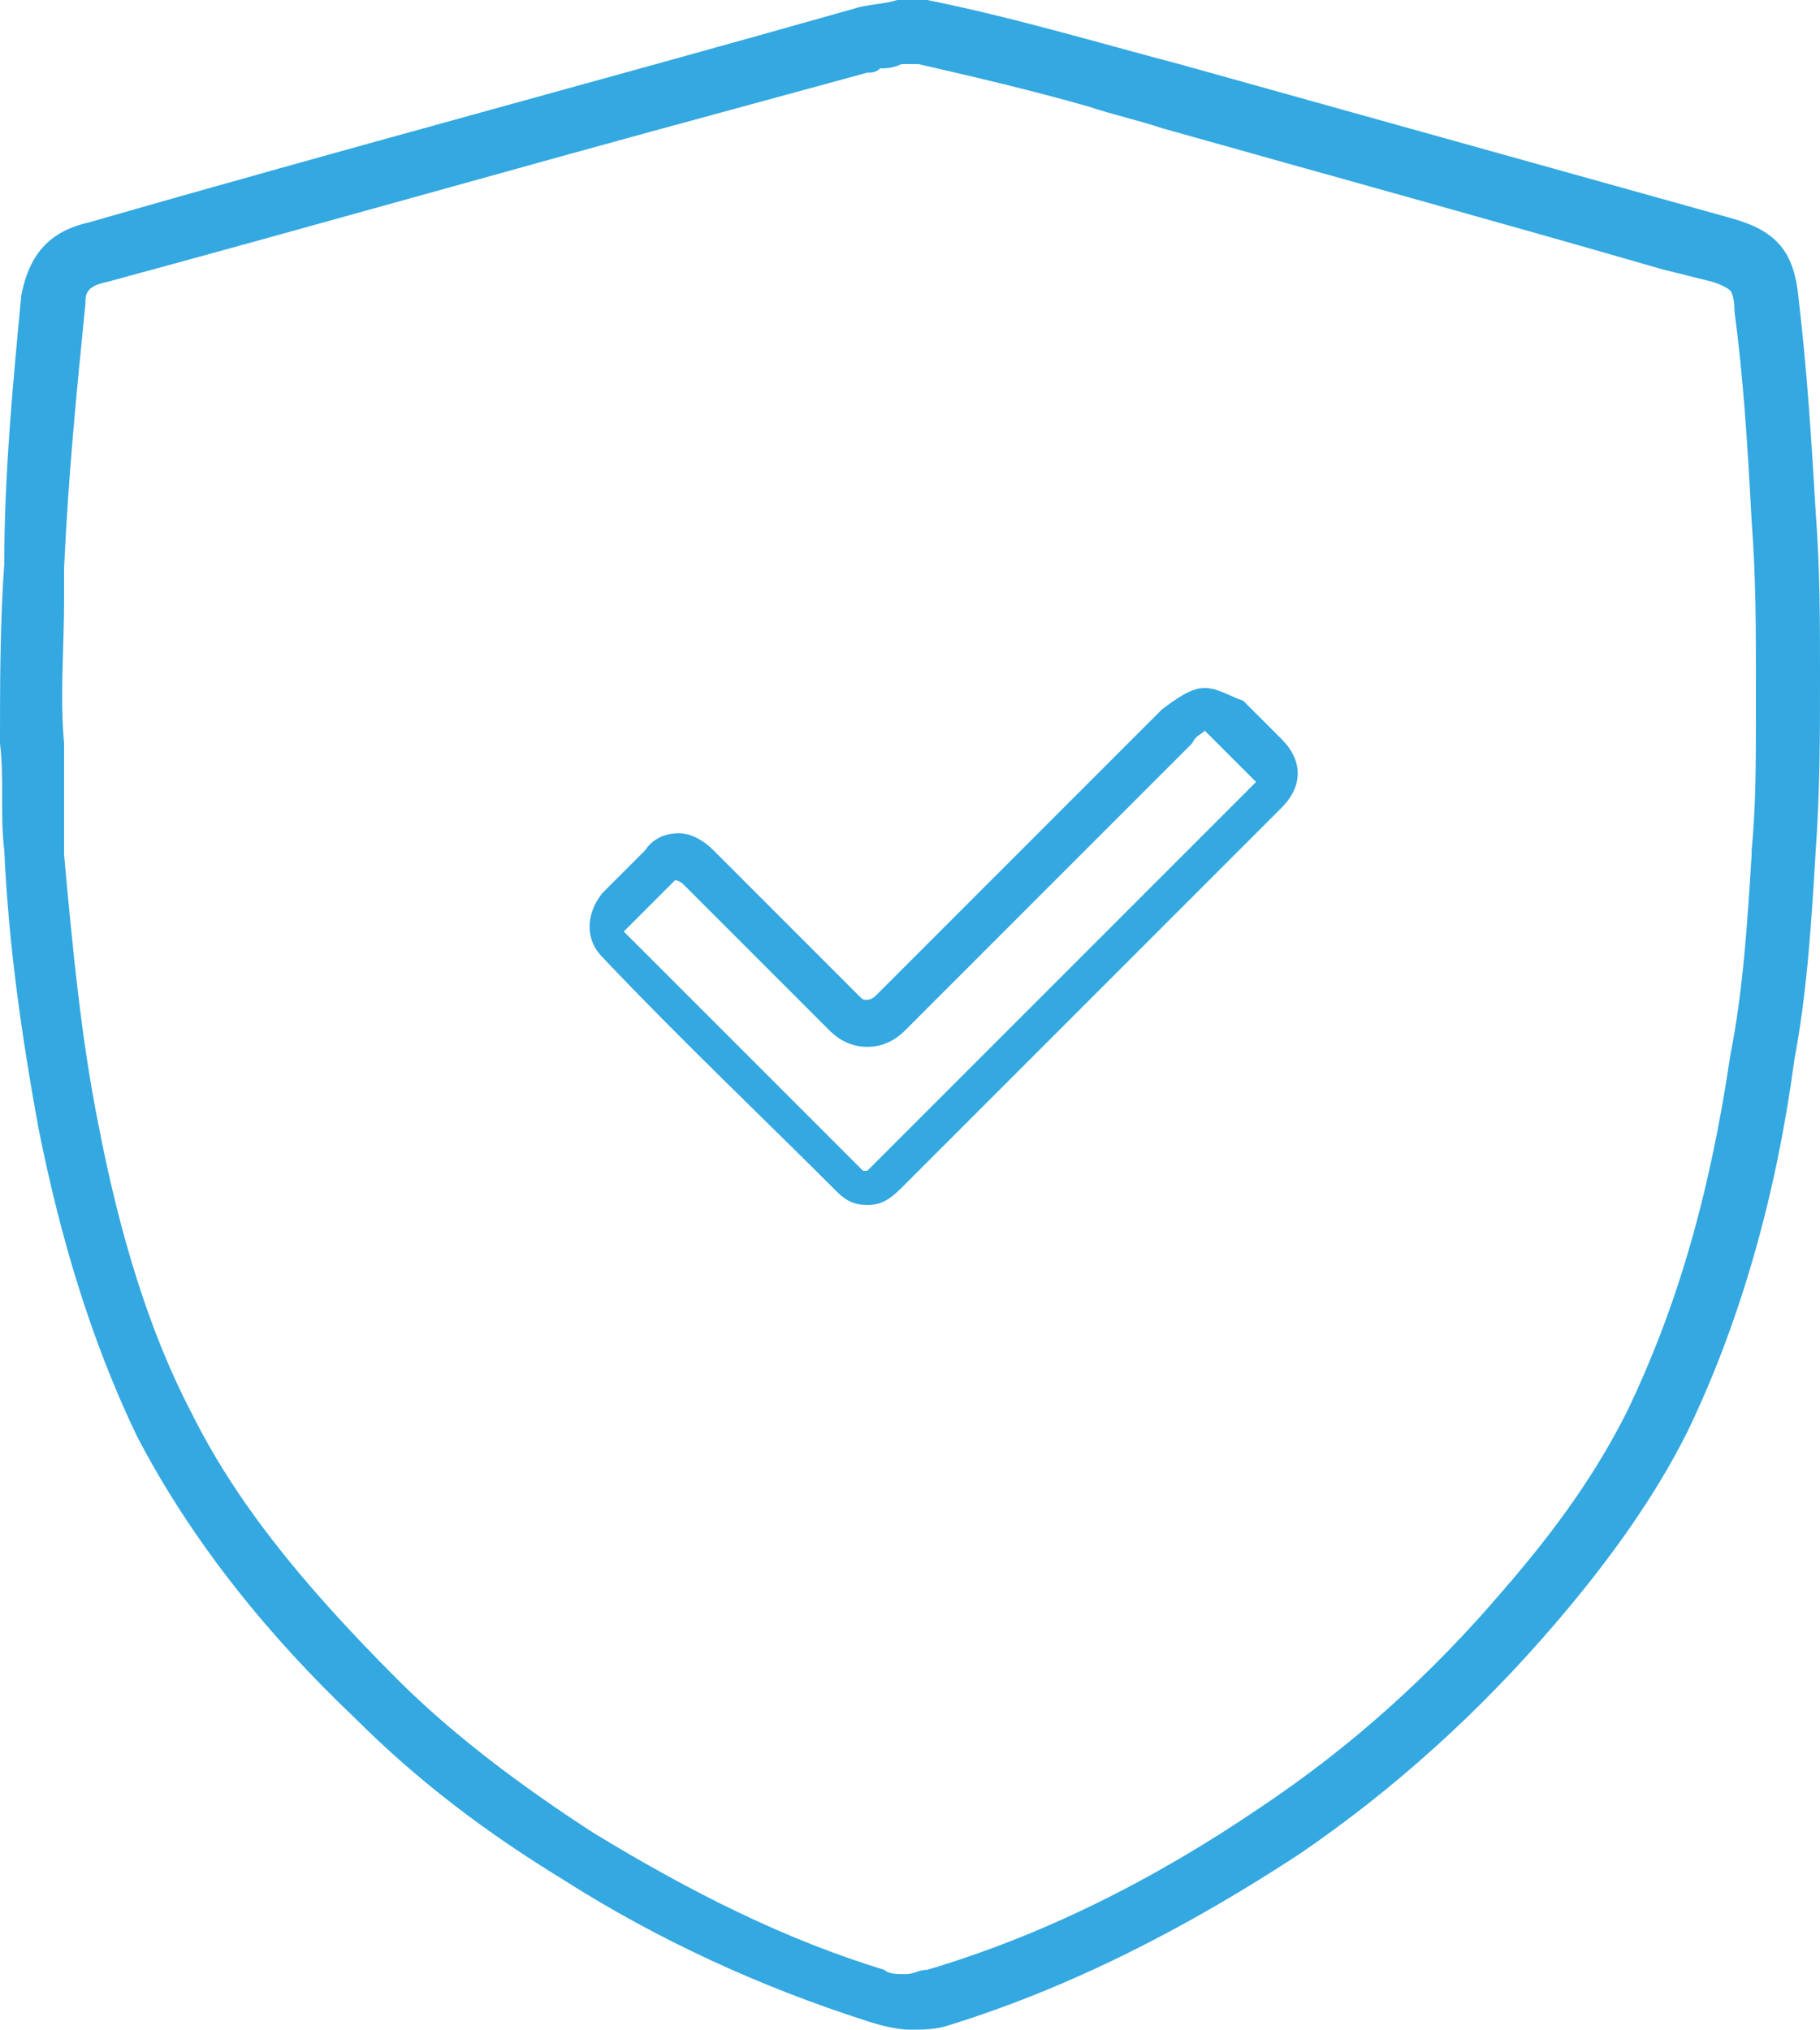 <?xml version="1.0" encoding="utf-8"?>
<!-- Generator: Adobe Illustrator 23.0.1, SVG Export Plug-In . SVG Version: 6.00 Build 0)  -->
<svg version="1.1" id="Layer_1" xmlns="http://www.w3.org/2000/svg" xmlns:xlink="http://www.w3.org/1999/xlink" x="0px" y="0px"
	 viewBox="0 0 42.6 47.5" style="enable-background:new 0 0 42.6 47.5;" xml:space="preserve">
<style type="text/css">
	.st0{fill:#34A8E0;}
</style>
<g>
	<g>
		<g>
			<path class="st0" d="M21.5,1.5c1.3,0.3,2.6,0.6,4,1c0.6,0.2,1.1,0.3,1.7,0.5c3.9,1.1,7.9,2.2,11.7,3.3l1.2,0.3
				c0.3,0.1,0.4,0.2,0.4,0.2c0,0,0,0,0,0c0,0,0.1,0.1,0.1,0.5c0.2,1.5,0.3,3,0.4,4.9c0.1,1.3,0.1,2.5,0.1,3.7l0,0.8
				c0,1.1,0,2.2-0.1,3.2l0,0.1c-0.1,1.6-0.2,3.2-0.5,4.7c-0.5,3.4-1.3,6-2.4,8.3c-0.7,1.4-1.6,2.7-2.9,4.2c-1.7,2-3.6,3.7-5.7,5.1
				c-2.5,1.7-5.1,3-7.8,3.8c-0.2,0-0.3,0.1-0.5,0.1c-0.2,0-0.4,0-0.5-0.1c-2.3-0.7-4.5-1.8-6.8-3.2c-1.7-1.1-3.3-2.3-4.6-3.6
				c-2.3-2.3-3.8-4.2-4.8-6.2c-1-1.9-1.7-4.2-2.2-6.8c-0.4-2-0.6-4.1-0.8-6.3c0-0.4,0-0.8,0-1.2c0-0.5,0-0.9,0-1.4
				c-0.1-1.1,0-2.2,0-3.4l0-0.7C1.6,11.1,1.8,9.1,2,7.1c0-0.2,0-0.4,0.5-0.5c4.8-1.3,9.7-2.7,14.5-4l3.3-0.9c0.1,0,0.2,0,0.3-0.1
				c0.1,0,0.3,0,0.5-0.1H21.5 M21.7,0c-0.2,0-0.5,0-0.7,0c-0.3,0.1-0.7,0.1-1,0.2C14,1.9,8,3.5,2.1,5.2C1.2,5.4,0.7,5.9,0.5,6.9
				C0.3,9,0.1,11.1,0.1,13.2C0,14.6,0,16,0,17.4c0.1,0.8,0,1.7,0.1,2.5c0.1,2.2,0.4,4.3,0.8,6.5c0.5,2.5,1.2,4.9,2.3,7.2
				c1.3,2.5,3.1,4.7,5.1,6.6c1.5,1.5,3.1,2.7,4.9,3.8c2.2,1.4,4.6,2.5,7.1,3.3c0.3,0.1,0.7,0.2,1,0.2c0.3,0,0.6,0,0.9-0.1
				c2.9-0.9,5.6-2.3,8.2-4c2.2-1.5,4.2-3.3,6-5.4c1.2-1.4,2.3-2.9,3.1-4.5c1.3-2.7,2.1-5.7,2.5-8.7c0.3-1.6,0.4-3.2,0.5-4.9
				c0.1-1.4,0.1-2.7,0.1-4.1c0-1.3,0-2.5-0.1-3.8c-0.1-1.7-0.2-3.3-0.4-5c-0.1-1.1-0.5-1.6-1.6-1.9c-4.3-1.2-8.6-2.4-12.9-3.6
				C25.7,1,23.7,0.4,21.7,0L21.7,0z"/>
		</g>
	</g>
	<g>
		<g>
			<path class="st0" d="M28.2,17.1c0,0,0.1,0.1,0.2,0.2l0.3,0.3c0.2,0.2,0.4,0.4,0.6,0.6c0.1,0.1,0.1,0.1,0.1,0.1c0,0,0,0-0.1,0.1
				c-2.1,2.1-4.1,4.1-6.2,6.2l-2.7,2.7c0,0-0.1,0.1-0.1,0.1l-0.1,0l0,0l-1.1-1.1c-1.5-1.5-3-3-4.5-4.5c0,0,0,0,0,0c0,0,0,0,0,0
				c0,0,0,0,0.1-0.1c0.3-0.3,0.6-0.6,0.9-0.9l0.1-0.1c0.1-0.1,0.1-0.1,0.1-0.1c0,0,0.1,0,0.2,0.1c1.1,1.1,2.3,2.3,3.4,3.4
				c0.1,0.1,0.4,0.4,0.9,0.4c0.5,0,0.8-0.3,0.9-0.4c1.8-1.8,3.7-3.7,5.5-5.5l1.2-1.2C28,17.2,28.1,17.2,28.2,17.1 M28.2,16.1
				c-0.3,0-0.6,0.2-1,0.5c-2.2,2.2-4.5,4.5-6.7,6.7c-0.1,0.1-0.2,0.1-0.2,0.1c-0.1,0-0.1,0-0.2-0.1c-1.1-1.1-2.3-2.3-3.4-3.4
				c-0.3-0.3-0.6-0.4-0.8-0.4c-0.3,0-0.6,0.1-0.8,0.4c-0.3,0.3-0.7,0.7-1,1c-0.4,0.5-0.4,1.1,0,1.5c1.8,1.9,3.7,3.7,5.5,5.5
				c0.2,0.2,0.4,0.3,0.7,0.3c0,0,0,0,0,0c0,0,0,0,0,0c0.3,0,0.5-0.1,0.8-0.4c3-3,5.9-5.9,8.9-8.9c0.5-0.5,0.5-1.1,0-1.6
				c-0.3-0.3-0.6-0.6-0.9-0.9C28.8,16.3,28.5,16.1,28.2,16.1L28.2,16.1z"/>
		</g>
	</g>
</g>
</svg>
